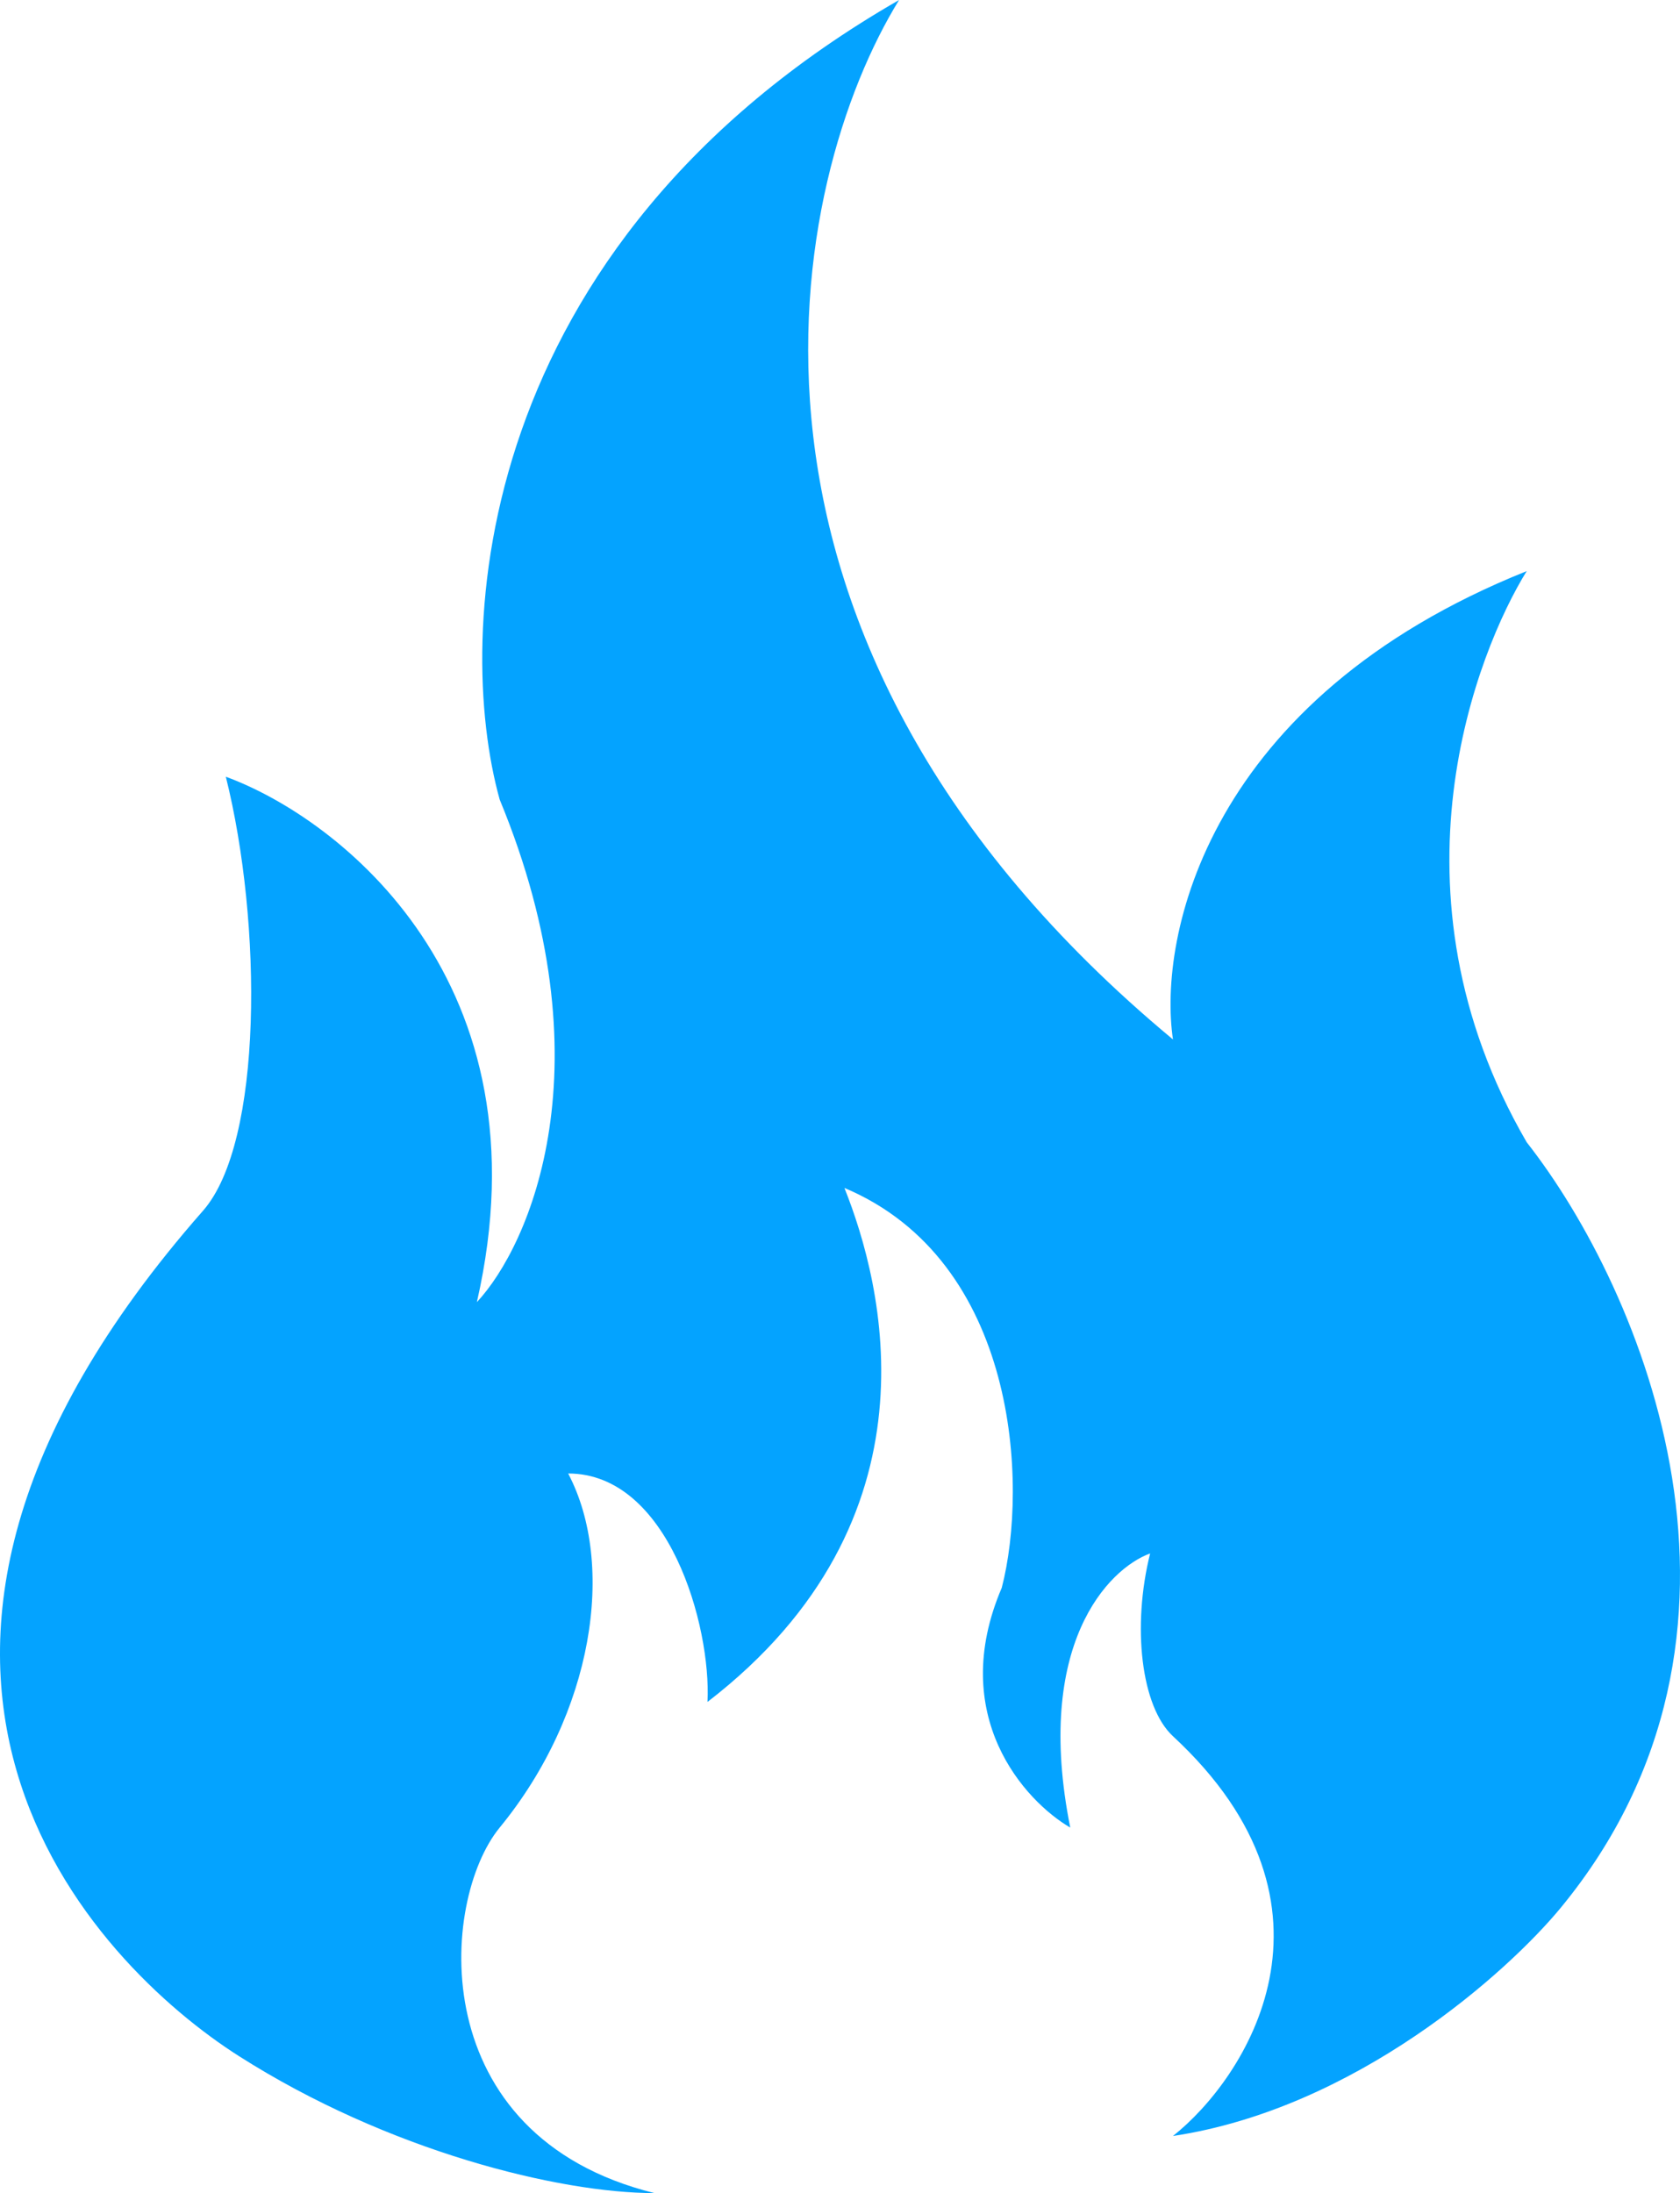 <svg width="95" height="124" viewBox="0 0 95 124" fill="none" xmlns="http://www.w3.org/2000/svg">
<path d="M26.966 73.625C31.096 55.542 19.223 46.285 12.77 43.917C14.835 52.183 14.886 64.583 11.479 68.458C-11.234 94.292 5.394 111.083 13.505 116.25C21.956 121.633 31.635 124 37.012 124C23.925 120.771 24.864 107.469 28.256 103.333C33.554 96.875 34.845 88.479 32.128 83.312C37.806 83.312 40.222 91.924 40.007 96.229C53.428 85.896 49.901 72.549 47.75 67.167C57.558 71.3 58.154 83.958 56.648 89.771C53.551 97.004 57.939 101.826 60.52 103.333C58.455 93 62.671 88.694 65.037 87.833C64.004 91.967 64.527 96.499 66.328 98.167C76.787 107.854 70.414 117.542 66.328 120.771C76.652 119.221 85.255 111.514 88.267 107.854C101.02 92.354 92.919 72.979 86.331 64.583C78.078 50.375 83.535 36.812 86.331 32.292C68.263 39.525 65.467 52.958 66.328 58.771C38.968 36.038 44.603 10.118 50.841 0C26.579 13.95 25.675 35.951 28.256 45.208C34.451 60.192 29.977 70.396 26.966 73.625Z" fill="#04A3FF"/>
</svg>
